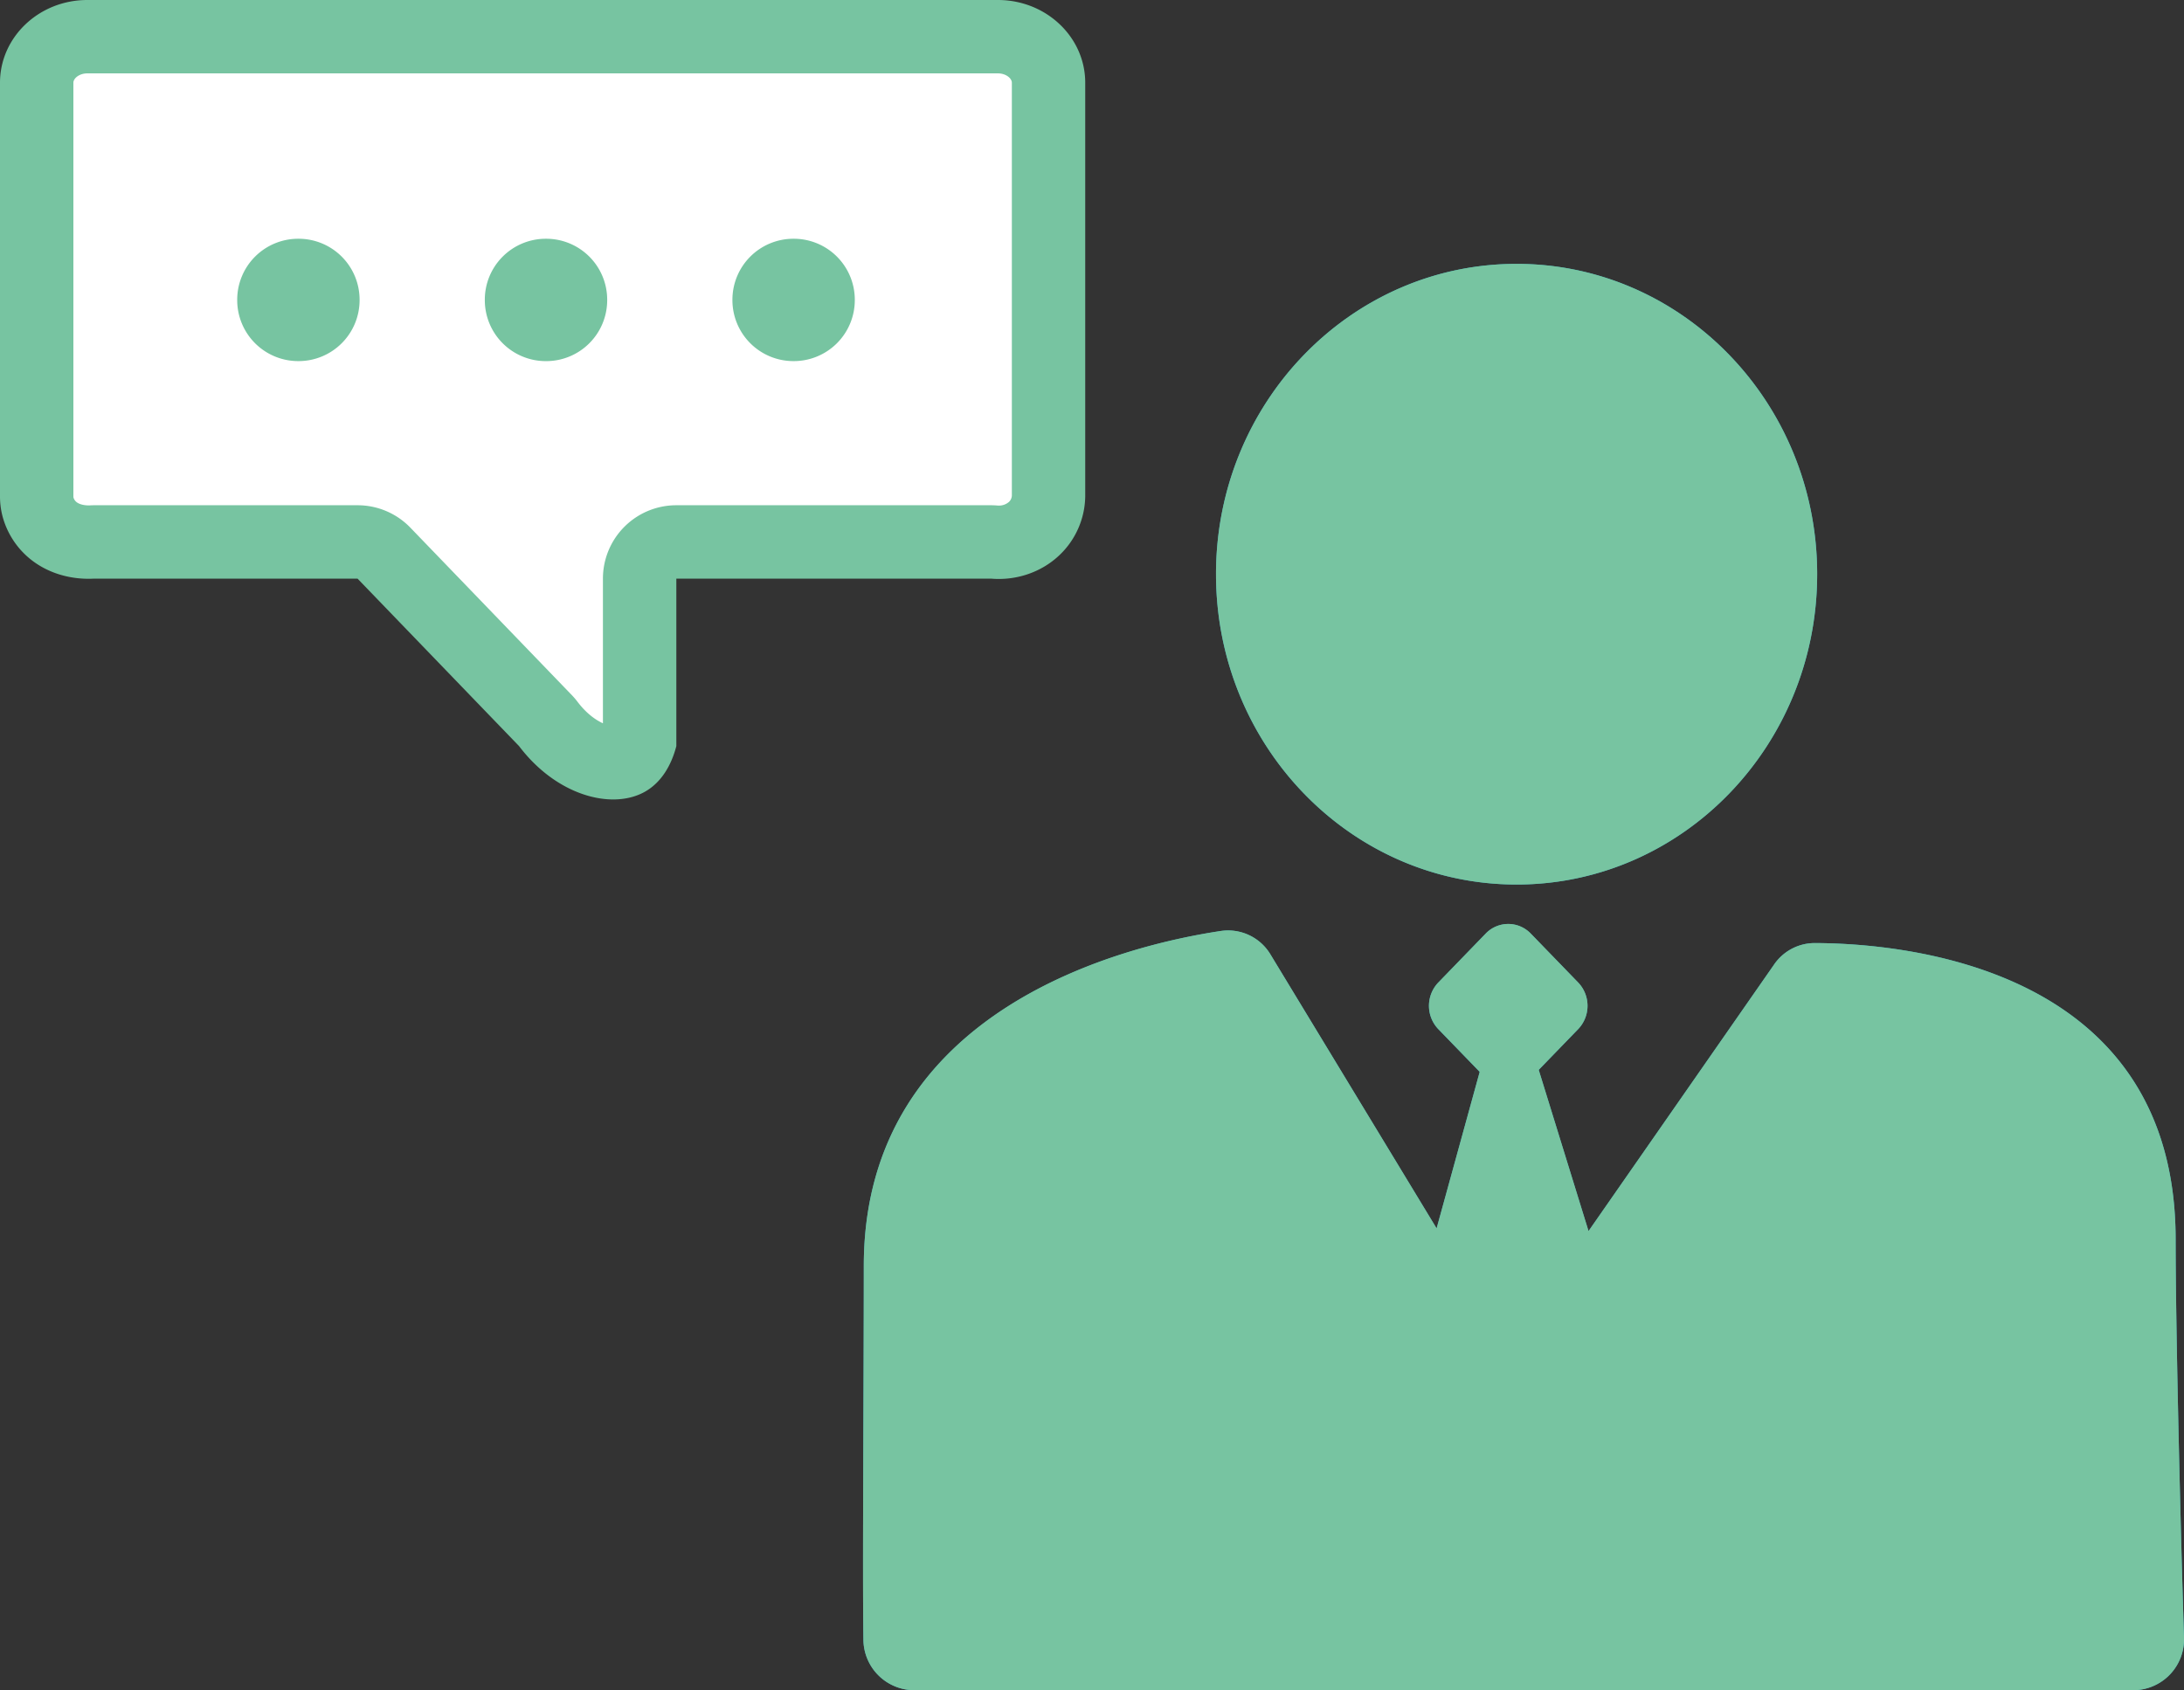 <svg xmlns="http://www.w3.org/2000/svg" width="123.999" height="95.985" viewBox="0 0 123.999 95.985"><rect x="0" y="0" width="123.999" height="95.985" fill="#333333" stroke="none"/><defs><clipPath id="a"><path transform="translate(0 -.001)" fill="none" d="M0 0h74.999v81.001H0z"/></clipPath></defs><g clip-path="url(#a)" fill="#39aabe" transform="translate(49 14.985)"><path d="M54.173 17.624C54.173 7.891 46.532 0 37.106 0S20.04 7.891 20.04 17.624s7.641 17.624 17.066 17.624 17.066-7.891 17.066-17.624M35.351 46.24l-2.692-2.78a1.915 1.915 0 0 1 0-2.644l2.692-2.78a1.772 1.772 0 0 1 2.56 0l2.692 2.78a1.915 1.915 0 0 1 0 2.644l-2.692 2.78a1.772 1.772 0 0 1-2.56 0"/><path d="M35.348 44.666 31.83 57.445l4.8 4.038 5.751-2.691-4.362-14.126Z"/><path d="M72.149 81A2.889 2.889 0 0 0 75 77.974c-.177-5.438-.475-17.25-.475-22.569 0-15.545-15.553-16.82-20.494-16.834A2.8 2.8 0 0 0 51.72 39.8L39.109 57.922a2.8 2.8 0 0 1-4.732-.155L23.143 39.239a2.805 2.805 0 0 0-2.8-1.355c-5.317.8-20.3 4.332-20.3 19.027 0 7.115-.078 17.4-.021 21.194A2.892 2.892 0 0 0 2.872 81Z"/></g><path d="M51.8 95.985a2.894 2.894 0 0 1-2.779-2.9c-.057-3.792.022-14.08.022-21.194 0-14.7 14.985-18.232 20.3-19.027a2.807 2.807 0 0 1 2.8 1.355l9.422 15.538 2.447-8.888-2.352-2.429a1.916 1.916 0 0 1 0-2.643l2.692-2.78a1.772 1.772 0 0 1 2.56 0l2.693 2.78a1.916 1.916 0 0 1 0 2.643l-2.242 2.316 2.829 9.154 10.528-15.125a2.8 2.8 0 0 1 2.31-1.228c4.941.014 20.494 1.289 20.494 16.834 0 5.318.3 17.132.474 22.568v.2a2.884 2.884 0 0 1-2.778 2.826Zm17.24-63.376c0-9.733 7.641-17.624 17.065-17.624s17.066 7.891 17.066 17.624-7.641 17.624-17.066 17.624-17.064-7.891-17.064-17.624Z" fill="#77c4a1"/><g fill="#fff" stroke-linecap="round" stroke-linejoin="round"><path d="M34.814 43.318c-.973 0-2.452-.58-3.684-2.205l-.075-.098-.085-.09-6.996-7.257-2.173-2.254-.614-.638H5.3l-.058.003a3.75 3.75 0 0 1-.212.006c-.851 0-1.613-.278-2.147-.782a2.588 2.588 0 0 1-.723-1.204 2.407 2.407 0 0 1-.078-.606V4.698c0-1.442 1.29-2.615 2.875-2.615h51.7c1.585 0 2.874 1.173 2.874 2.615v23.477c-.014.698-.3 1.35-.809 1.835-.522.499-1.258.785-2.02.785a3.4 3.4 0 0 1-.266-.011l-.088-.008H36.316V42.08c-.169.518-.427.902-.724 1.069-.198.111-.467.17-.778.17Z"/><path d="M34.232 41.075V32.86a4.167 4.167 0 0 1 4.167-4.167H56.26a4.2 4.2 0 0 1 .355.015c.03.003.058.004.087.004a.856.856 0 0 0 .581-.207.527.527 0 0 0 .166-.358V4.697c0-.25-.339-.53-.791-.53h-51.7c-.453 0-.791.28-.791.53v23.496c0 .027.003.054.01.08a.524.524 0 0 0 .14.216c.138.131.412.213.714.213.032 0 .065 0 .097-.003a4.27 4.27 0 0 1 .23-.006h14.943c1.132 0 2.215.46 3 1.275l2.147 2.227 7.022 7.285c.114.119.221.244.32.375.516.68 1.044 1.04 1.442 1.22m.582 4.326c-1.725 0-3.793-.983-5.344-3.03L20.3 32.86H5.358c-1.427.08-2.865-.36-3.906-1.344a4.68 4.68 0 0 1-1.307-2.19A4.483 4.483 0 0 1 0 28.192V4.698C0 2.103 2.22 0 4.958 0h51.7c2.737 0 4.957 2.103 4.957 4.698v23.495a4.69 4.69 0 0 1-1.452 3.323c-1.032.986-2.463 1.468-3.903 1.344H38.4v9.511c-.283 1.096-.857 2.07-1.787 2.593-.515.29-1.131.437-1.8.437Z" fill="#77c4a1"/></g><path d="M16.942 13.559a3.463 3.463 0 0 0-3.474 3.474 3.463 3.463 0 0 0 3.474 3.474 3.463 3.463 0 0 0 3.474-3.474 3.463 3.463 0 0 0-3.474-3.474Zm14.058 0a3.463 3.463 0 0 0-3.474 3.475A3.463 3.463 0 0 0 31 20.508a3.463 3.463 0 0 0 3.474-3.474A3.463 3.463 0 0 0 31 13.559Zm14.058 0a3.463 3.463 0 0 0-3.474 3.474 3.463 3.463 0 0 0 3.474 3.474 3.463 3.463 0 0 0 3.474-3.474 3.463 3.463 0 0 0-3.474-3.474Z" fill="#77c4a1"/></svg>